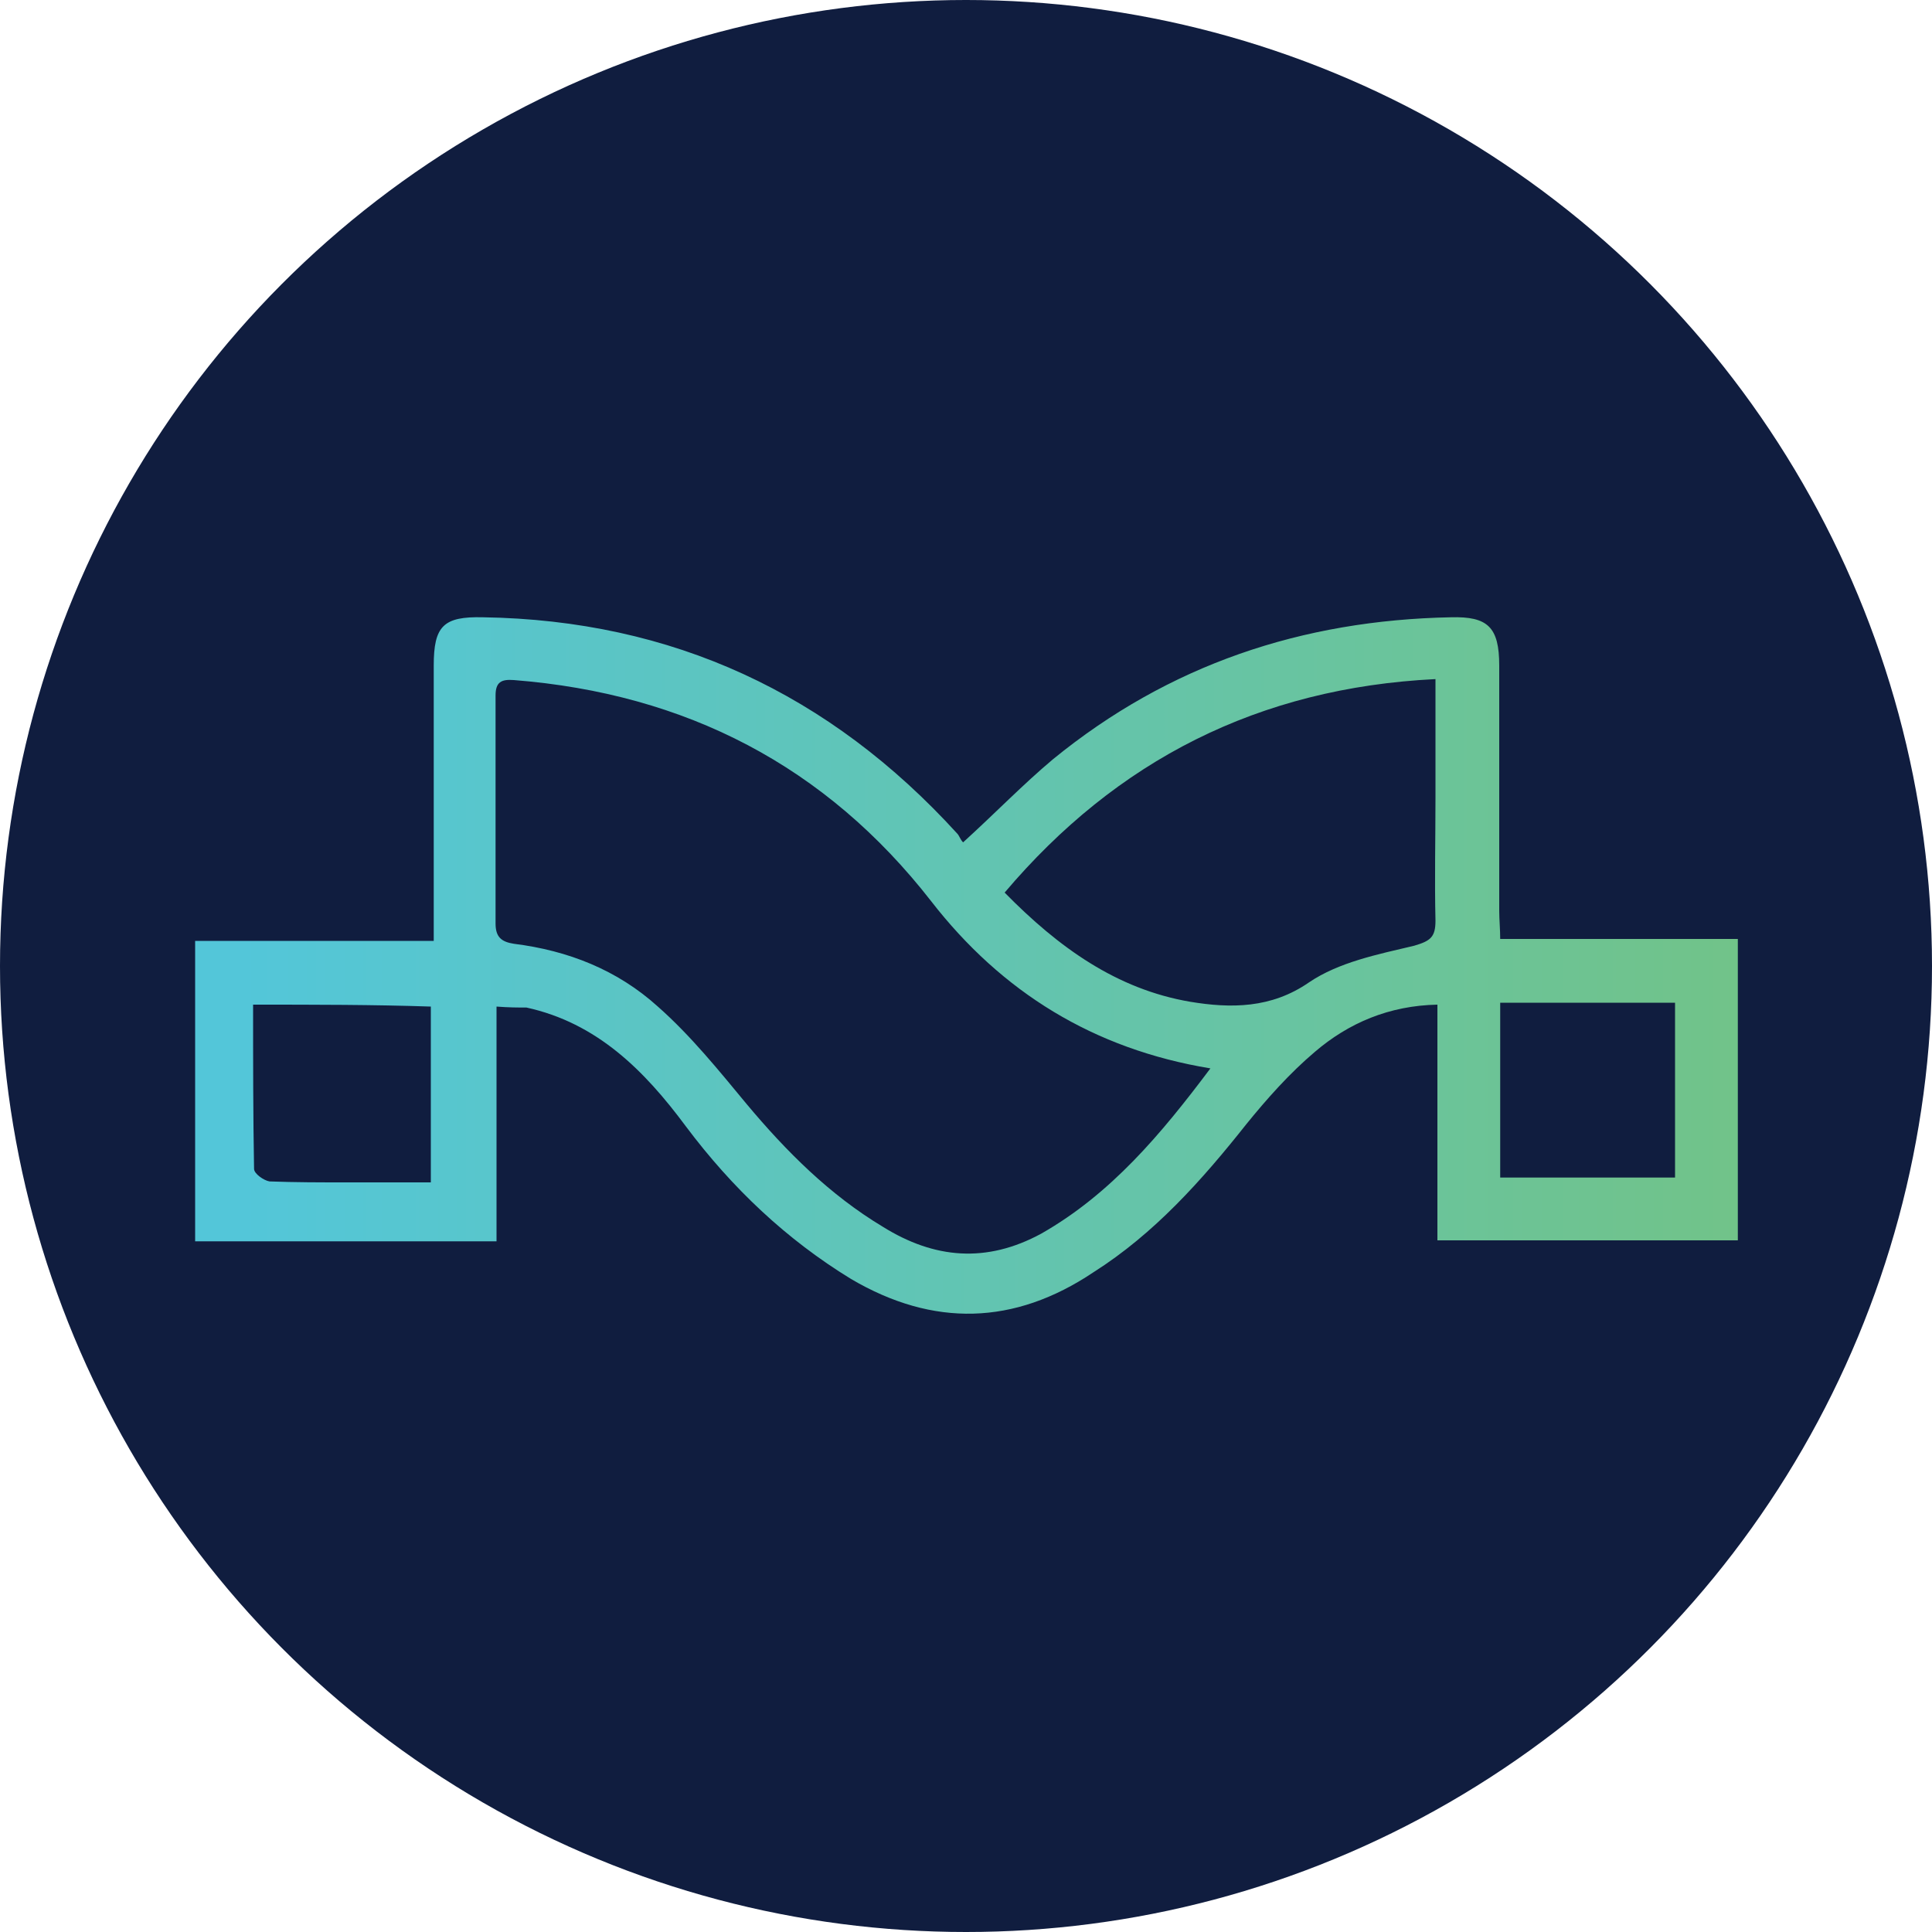 <?xml version="1.0" encoding="utf-8"?>
<!-- Generator: Adobe Illustrator 26.4.1, SVG Export Plug-In . SVG Version: 6.00 Build 0)  -->
<svg version="1.1" id="Layer_1" xmlns="http://www.w3.org/2000/svg" xmlns:xlink="http://www.w3.org/1999/xlink" x="0px" y="0px"
	 viewBox="0 0 200 200" style="enable-background:new 0 0 200 200;" xml:space="preserve">
<style type="text/css">
	.st0{fill:#101D3F;}
	.st1{fill-rule:evenodd;clip-rule:evenodd;fill:#FBD52E;}
	.st2{fill:url(#SVGID_1_);}
</style>
<circle class="st0" cx="100" cy="100" r="100"/>
<path class="st1" d="M263.4-7.6"/>
<linearGradient id="SVGID_1_" gradientUnits="userSpaceOnUse" x1="20.2" y1="741.944" x2="179.9" y2="741.944" gradientTransform="matrix(1 0 0 1 0 -642)">
	<stop  offset="2.998925e-02" style="stop-color:#53C6D9"/>
	<stop  offset="1" style="stop-color:#71C389"/>
</linearGradient>
<path class="st2" d="M51.4,104.2c0,8.2,0,16.1,0,24.3c-10.6,0-20.8,0-31.2,0c0-10.2,0-20.6,0-31.1c8.1,0,16.3,0,24.7,0
	c0-1.3,0-2.3,0-3.3c0-8.4,0-16.7,0-25.2c0-4.1,1-5.1,5.1-5c19.6,0.3,35.9,7.9,49.1,22.4c0.2,0.2,0.3,0.6,0.6,0.9
	c3.3-3,6.2-6,9.3-8.6c12-9.8,25.8-14.4,41.2-14.7c3.8-0.1,5,1,5,5c0,8.5,0,17,0,25.4c0,0.9,0.1,1.9,0.1,2.9c8.2,0,16.4,0,24.6,0
	c0,10.6,0,20.8,0,31.2c-10.3,0-20.6,0-31.1,0c0-8,0-16,0-24.4c-5,0.1-9.2,1.9-12.7,4.9c-2.6,2.2-5,4.9-7.1,7.5
	c-4.6,5.8-9.5,11.3-15.8,15.3c-8.2,5.5-16.6,5.7-25.1,0.7c-6.7-4.1-12.3-9.4-17.1-15.8c-4.3-5.8-9.2-10.7-16.5-12.3
	C53.6,104.3,52.7,104.3,51.4,104.2z M125.3,110.6c-12.1-2-21.6-7.9-28.9-17.3C85.5,79.3,71,71.8,53.2,70.4c-1.3-0.1-1.9,0.2-1.9,1.6
	c0,7.9,0,15.7,0,23.6c0,1.4,0.6,1.9,1.9,2.1c5.6,0.7,10.7,2.7,14.9,6.5c3.4,3,6.3,6.6,9.2,10.1c4.1,4.9,8.6,9.4,14.1,12.7
	c5.3,3.3,10.7,3.8,16.4,0.7C115,123.6,120.2,117.4,125.3,110.6z M148.6,70.3c-18.3,0.9-33,8.4-44.6,22.1c5.6,5.7,11.6,10,19.2,11.3
	c4.2,0.7,8.4,0.7,12.3-2c3.1-2.1,7.1-2.9,10.9-3.8c1.7-0.5,2.2-0.9,2.2-2.6c-0.1-4.2,0-8.5,0-12.7C148.6,78.5,148.6,74.6,148.6,70.3
	z M26.2,104c0,5.8,0,11.4,0.1,17c0,0.5,1,1.2,1.6,1.3c2.7,0.1,5.2,0.1,7.9,0.1c2.9,0,5.8,0,8.8,0c0-6.3,0-12.2,0-18.2
	C38.7,104,32.6,104,26.2,104z M155.3,103.8c0,6.3,0,12.2,0,18.1c6.2,0,12.1,0,18.1,0c0-6.2,0-12.1,0-18.1
	C167.2,103.8,161.4,103.8,155.3,103.8z"/>
</svg>
